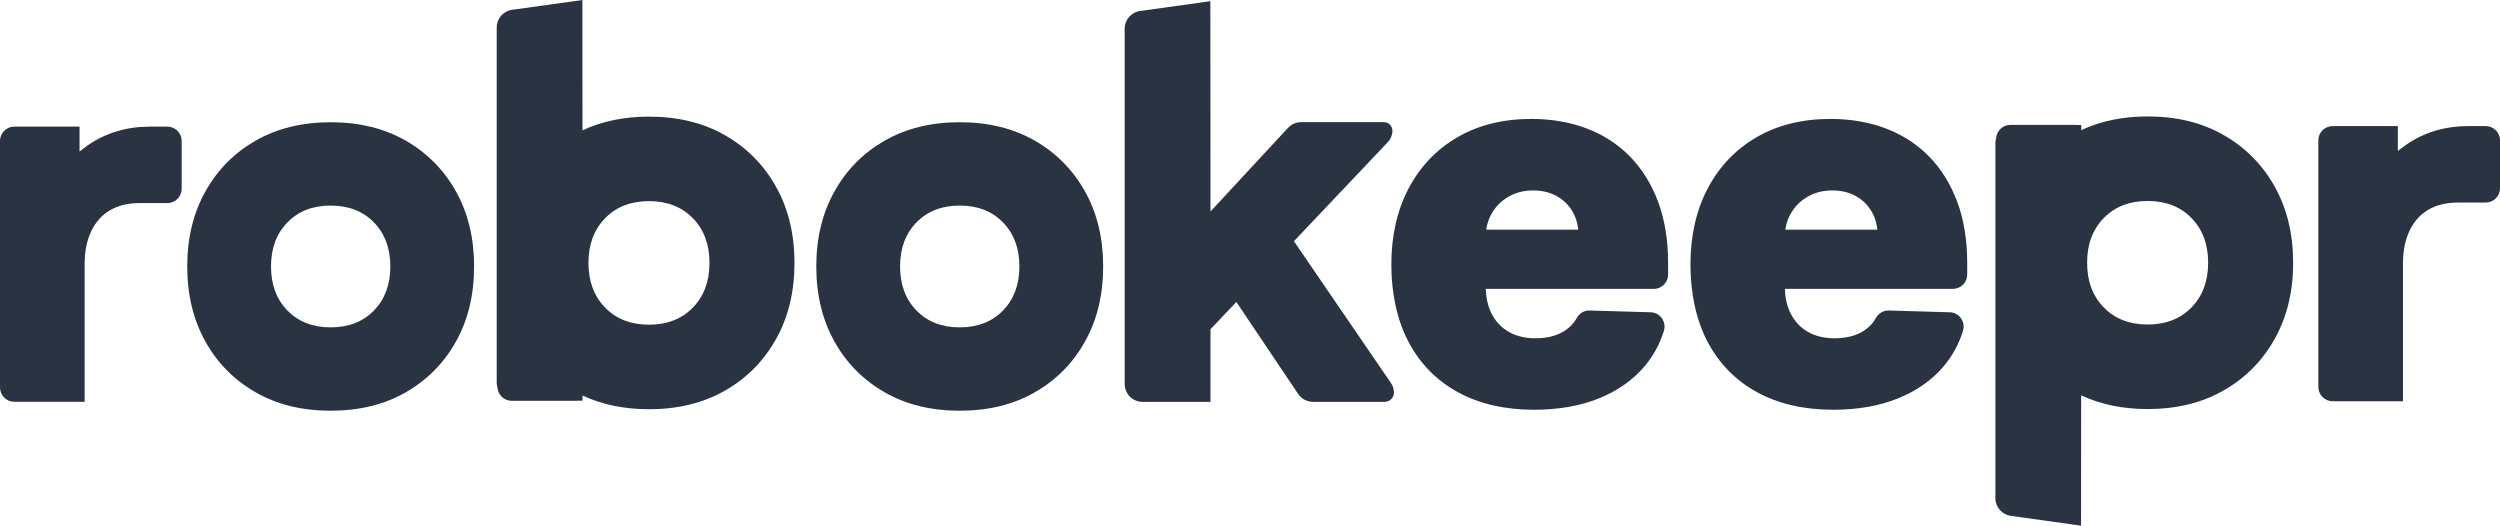 <?xml version="1.0" encoding="UTF-8"?><svg id="Lag_1" xmlns="http://www.w3.org/2000/svg" viewBox="0 0 1476.27 310.41"><defs><style>.cls-1{fill:#2a3341;}</style></defs><path class="cls-1" d="M1467.83,74.46h-10.36c-13.77,0-26.13,3.73-36.72,11.08-.93.65-1.85,1.32-2.74,2.02l-2.06,1.6v-14.7h-38.52c-4.65,0-8.44,3.79-8.44,8.44v145.59c0,4.67,3.79,8.45,8.44,8.45h41.54v-81.25c0-7.69,1.37-14.36,4.06-19.82,2.6-5.28,6.3-9.35,10.99-12.07,4.78-2.78,10.65-4.19,17.43-4.19h16.39c4.65,0,8.44-3.79,8.44-8.45v-28.26c0-4.65-3.79-8.44-8.44-8.44"/><path class="cls-1" d="M877.6,135.63l.29-1.51c.6-3.12,1.68-5.95,3.32-8.64,2.45-4.03,5.7-7.15,9.9-9.51,4.15-2.33,8.93-3.51,14.2-3.51s9.88,1.11,13.86,3.3c4.01,2.22,7.09,5.2,9.38,9.11,1.65,2.77,2.73,5.9,3.23,9.31l.2,1.46h-54.39ZM962.32,92.23c-7.15-7.24-15.77-12.78-25.62-16.48-9.79-3.66-20.7-5.53-32.43-5.53-16.63,0-31.32,3.64-43.65,10.82-12.35,7.17-22.05,17.34-28.85,30.25-6.75,12.82-10.18,27.96-10.18,44.97s3.41,32.84,10.13,45.59c6.76,12.85,16.59,22.86,29.22,29.76,12.55,6.87,27.65,10.35,44.9,10.35,14.33,0,27.16-2.23,38.17-6.65,11.06-4.45,20.15-10.81,27.02-18.9,5.2-6.14,9.07-13.21,11.5-21.01.8-2.56.37-5.28-1.19-7.47-1.55-2.18-3.97-3.47-6.64-3.53l-35.99-1.05c-3.13-.17-6.1,1.64-7.72,4.57-1.05,1.87-2.37,3.57-3.95,5.04-2.39,2.2-5.31,3.89-8.68,5.04-3.43,1.17-7.33,1.76-11.59,1.76-6.09,0-11.4-1.27-15.76-3.76-4.37-2.5-7.66-5.93-10.05-10.5-2.05-3.88-3.24-8.45-3.53-13.57l-.07-1.34h99.22c4.65,0,8.44-3.79,8.44-8.45v-6.93c0-13.49-2-25.66-5.94-36.17-3.96-10.55-9.6-19.57-16.76-26.81"/><path class="cls-1" d="M1054.23,135.63l.29-1.51c.6-3.13,1.68-5.95,3.32-8.64,2.46-4.04,5.7-7.15,9.91-9.51,4.14-2.33,8.91-3.51,14.2-3.51s9.82,1.08,13.86,3.3c4.01,2.22,7.08,5.2,9.38,9.11,1.65,2.77,2.73,5.9,3.22,9.31l.21,1.46h-54.39ZM1138.95,92.23c-7.16-7.24-15.78-12.78-25.62-16.48-9.79-3.66-20.7-5.53-32.43-5.53-16.63,0-31.32,3.64-43.65,10.82-12.34,7.16-22.05,17.34-28.85,30.25-6.75,12.82-10.18,27.95-10.18,44.97s3.41,32.84,10.13,45.59c6.76,12.85,16.59,22.86,29.22,29.76,12.55,6.87,27.65,10.35,44.9,10.35,14.34,0,27.18-2.23,38.16-6.65,11.06-4.45,20.15-10.81,27.02-18.9,5.2-6.15,9.07-13.21,11.5-21.01.8-2.56.37-5.28-1.19-7.47-1.55-2.18-3.97-3.47-6.63-3.53l-35.99-1.05c-3.14-.13-6.1,1.64-7.73,4.57-1.03,1.87-2.36,3.57-3.94,5.04-2.39,2.2-5.31,3.89-8.68,5.04-3.43,1.17-7.33,1.76-11.59,1.76-6.09,0-11.4-1.27-15.76-3.76-4.37-2.5-7.66-5.94-10.05-10.5-2.05-3.89-3.24-8.45-3.53-13.57l-.07-1.34h99.22c4.65,0,8.44-3.79,8.44-8.45v-6.93c0-13.49-2-25.66-5.94-36.17-3.96-10.55-9.6-19.58-16.76-26.81"/><path class="cls-1" d="M764.09,142.42l55.46-58.53c1.73-1.82,2.68-4.21,2.68-6.72,0-2.78-2.26-5.04-5.04-5.04h-48.88c-2.94,0-5.75,1.23-7.73,3.38l-45.77,49.36-.09-124.17-41.3,5.77c-5.31.65-9.29,5.15-9.29,10.46v209.82c0,5.81,4.73,10.54,10.53,10.54h40.15v-42.89l15.26-16.09,36.51,54.34c1.97,2.9,5.24,4.64,8.74,4.64h42.33c3.03,0,5.49-2.47,5.49-5.49,0-1.98-.59-3.88-1.71-5.53l-57.36-83.85Z"/><path class="cls-1" d="M1294.09,181.55c-6.57,6.72-15.19,10.08-25.9,10.08s-19.34-3.36-25.9-10.08c-6.56-6.72-9.83-15.51-9.83-26.4s3.27-19.68,9.83-26.4c6.56-6.71,15.19-10.07,25.9-10.07s19.33,3.36,25.9,10.07c6.56,6.72,9.84,15.53,9.84,26.4s-3.28,19.67-9.84,26.4M1313.16,79.79c-12.85-7.36-27.84-11.04-44.96-11.04-14.64,0-27.71,2.71-39.23,8.1v-3.03h-3.33v-.08h-38.52c-4.42,0-8.02,3.42-8.38,7.74-.27.92-.45,1.88-.45,2.89v209.81c0,5.31,3.98,9.8,9.29,10.46l41.29,5.77.07-76.97c11.52,5.4,24.6,8.11,39.27,8.11,17.12,0,32.12-3.68,44.96-11.04,12.85-7.36,22.89-17.52,30.11-30.48,7.23-12.96,10.84-27.91,10.84-44.87s-3.61-31.92-10.84-44.88c-7.22-12.96-17.26-23.11-30.11-30.48"/><path class="cls-1" d="M592.26,183.38c-6.47,6.62-14.98,9.93-25.53,9.93s-19.07-3.31-25.53-9.93c-6.48-6.62-9.7-15.3-9.7-26.03s3.22-19.4,9.7-26.03c6.46-6.62,14.97-9.93,25.53-9.93s19.06,3.31,25.53,9.93c6.46,6.62,9.7,15.31,9.7,26.03s-3.24,19.4-9.7,26.03M611.06,83.06c-12.67-7.25-27.45-10.88-44.33-10.88s-31.67,3.63-44.34,10.88c-12.67,7.26-22.56,17.27-29.68,30.05-7.12,12.78-10.69,27.52-10.69,44.25s3.57,31.47,10.69,44.25c7.12,12.78,17.02,22.8,29.68,30.05,12.67,7.26,27.44,10.88,44.34,10.88s31.66-3.62,44.33-10.88c12.67-7.25,22.56-17.27,29.68-30.05,7.13-12.77,10.69-27.52,10.69-44.25s-3.56-31.46-10.69-44.25c-7.12-12.78-17.02-22.79-29.68-30.05"/><path class="cls-1" d="M98.84,74.77h-10.36c-13.77,0-26.13,3.73-36.72,11.08-.93.65-1.85,1.32-2.74,2.02l-2.06,1.6v-14.7H8.44c-4.65,0-8.44,3.79-8.44,8.44v145.59c0,4.67,3.79,8.45,8.44,8.45h41.54v-81.25c0-7.69,1.37-14.36,4.06-19.82,2.6-5.28,6.3-9.35,10.99-12.07,4.78-2.78,10.65-4.19,17.43-4.19h16.39c4.65,0,8.44-3.79,8.44-8.45v-28.26c0-4.65-3.79-8.44-8.44-8.44"/><path class="cls-1" d="M220.8,183.38c-6.47,6.62-14.98,9.93-25.53,9.93s-19.07-3.31-25.53-9.93c-6.48-6.62-9.7-15.3-9.7-26.03s3.22-19.4,9.7-26.03c6.46-6.62,14.97-9.93,25.53-9.93s19.06,3.31,25.53,9.93c6.46,6.62,9.7,15.31,9.7,26.03s-3.24,19.4-9.7,26.03M239.6,83.06c-12.67-7.25-27.45-10.88-44.33-10.88s-31.67,3.63-44.34,10.88c-12.67,7.26-22.56,17.27-29.68,30.05-7.12,12.78-10.69,27.52-10.69,44.25s3.57,31.47,10.69,44.25c7.12,12.78,17.02,22.8,29.68,30.05,12.67,7.26,27.44,10.88,44.34,10.88s31.66-3.62,44.33-10.88c12.67-7.25,22.56-17.27,29.68-30.05,7.13-12.77,10.69-27.52,10.69-44.25s-3.56-31.46-10.69-44.25c-7.12-12.78-17.02-22.79-29.68-30.05"/><path class="cls-1" d="M418.96,155.25c0,10.88-3.28,19.68-9.83,26.4-6.57,6.72-15.19,10.08-25.9,10.08s-19.34-3.36-25.9-10.08c-6.56-6.72-9.84-15.53-9.84-26.4s3.28-19.67,9.84-26.4c6.56-6.72,15.18-10.08,25.9-10.08s19.33,3.36,25.9,10.08c6.55,6.72,9.83,15.52,9.83,26.4M458.31,200.14c7.23-12.96,10.84-27.92,10.84-44.88s-3.61-31.91-10.84-44.87c-7.23-12.96-17.26-23.12-30.11-30.48-12.85-7.37-27.84-11.04-44.96-11.04-14.67,0-27.74,2.71-39.27,8.1l-.07-76.97-41.3,5.77c-5.31.65-9.29,5.15-9.29,10.46v209.82c0,1.01.19,1.95.45,2.88.37,4.32,3.97,7.74,8.39,7.74h38.51v-.09h3.34v-3.03c11.51,5.38,24.58,8.1,39.23,8.1,17.12,0,32.12-3.68,44.96-11.04,12.85-7.36,22.88-17.51,30.11-30.48"/></svg>